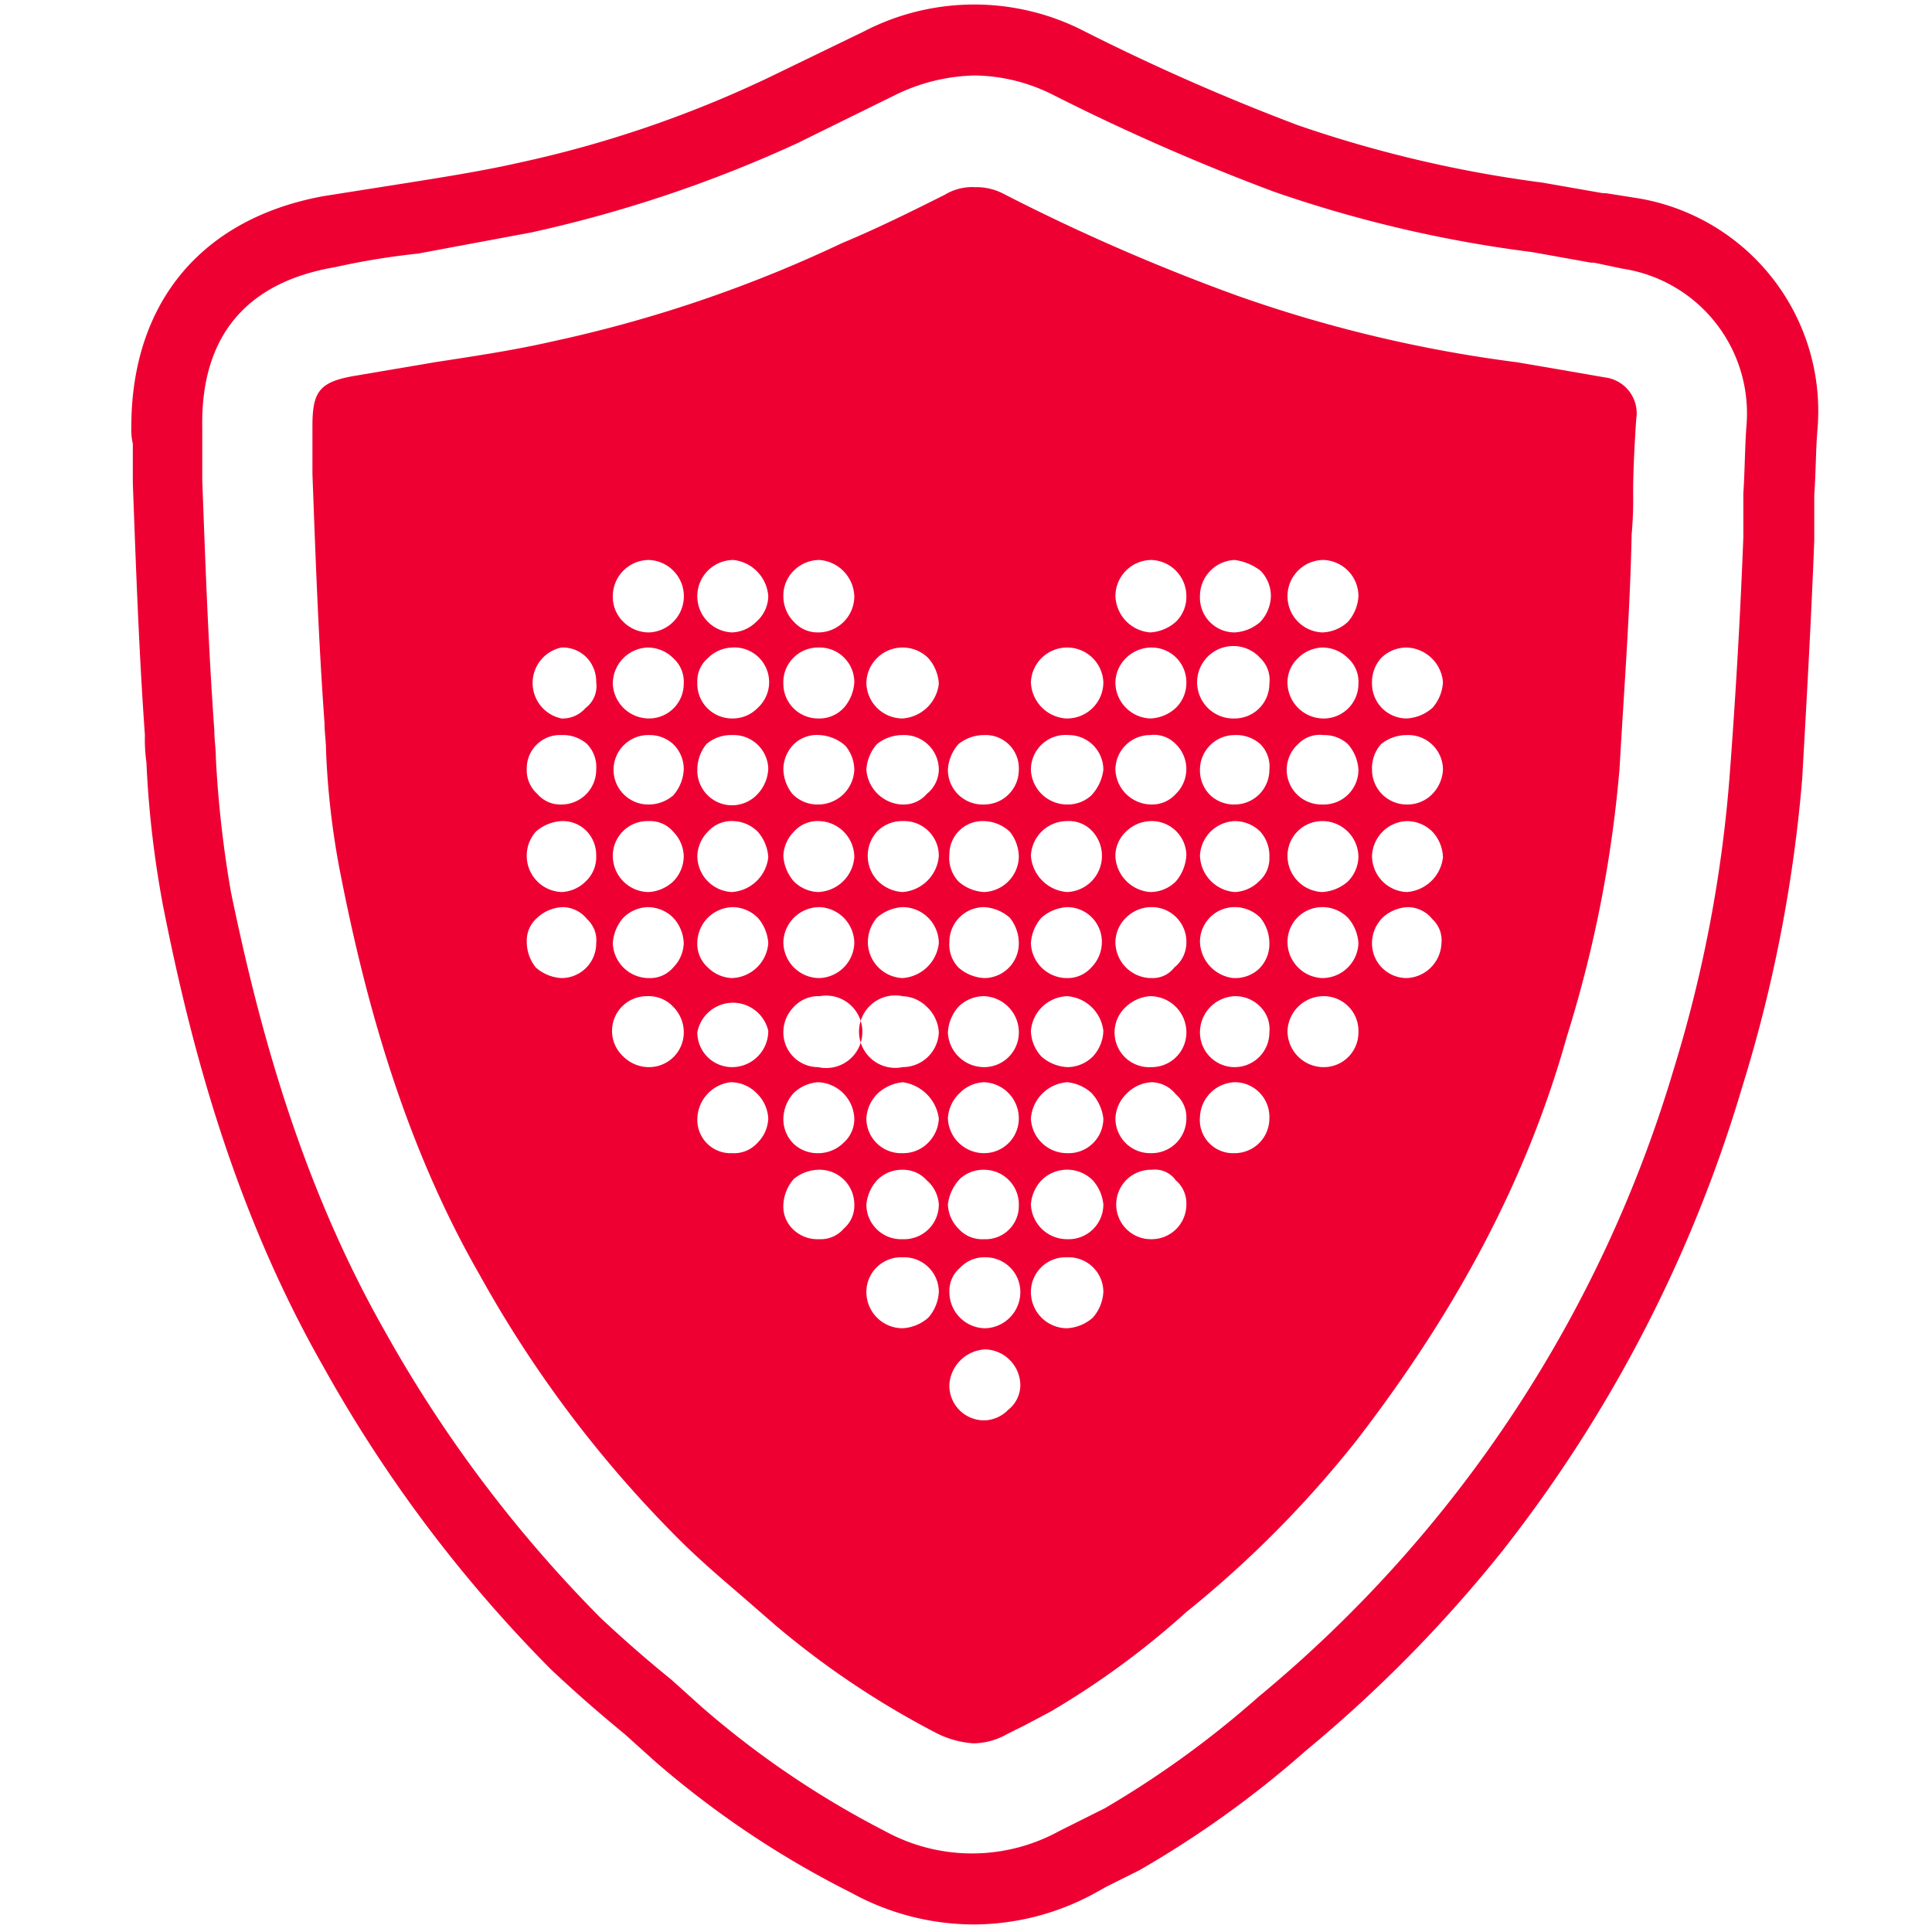 <svg id="Layer_1" data-name="Layer 1" xmlns="http://www.w3.org/2000/svg" viewBox="0 0 128 128"><defs><style>.cls-1{fill:#e03;}</style></defs><path class="cls-1" d="M64.5,127.5h0a16.9,16.9,0,0,1-8.1-2.1,62.6,62.6,0,0,1-13-8.7l-2-1.8c-1.7-1.4-3.2-2.7-4.9-4.3A91.7,91.7,0,0,1,21.4,90.5C15.3,79.8,12.5,68.6,10.8,60a67.6,67.6,0,0,1-1.1-9.5,10.9,10.9,0,0,1-.1-1.8C9.2,43.1,9,37.4,8.8,32V29.4a4.1,4.1,0,0,1-.1-1.1c0-8.2,4.6-13.8,12.7-15.3l5.7-.9c2.5-.4,5-.8,7.2-1.3A75.6,75.6,0,0,0,50.8,5.2l6.4-3.1a15.9,15.9,0,0,1,14.7,0A144.9,144.9,0,0,0,86,8.3a82.2,82.2,0,0,0,16.2,3.8l4,.7h.2l1.9.3a14.3,14.3,0,0,1,12.1,15.5c-.1,1.3-.1,2.8-.2,4.2v3c-.2,5.2-.5,10.5-.8,15.8a95.5,95.5,0,0,1-4,20.5,92,92,0,0,1-15.9,30.7,90.6,90.6,0,0,1-13,13.2,67.5,67.5,0,0,1-11,7.9L73.3,125l-.9.5A16.8,16.8,0,0,1,64.5,127.5ZM64.6,5a12.5,12.5,0,0,0-5.3,1.3L52.8,9.5a86.7,86.7,0,0,1-17.6,5.9l-7.5,1.4a48.5,48.5,0,0,0-5.5.9c-5.9,1-8.9,4.6-8.8,10.6v3.5c.2,5.4.4,11,.8,16.6,0,.6.1,1.2.1,1.8a73.5,73.5,0,0,0,1,8.9C17,67.3,19.7,78,25.5,88.2a87.2,87.2,0,0,0,14.3,19c1.6,1.5,3.1,2.8,4.7,4.1l2,1.8a60.8,60.8,0,0,0,12.1,8.2,12,12,0,0,0,11.6,0l1-.5,2-1a64.6,64.6,0,0,0,10.2-7.4,85.5,85.5,0,0,0,27.5-41.6,88.9,88.9,0,0,0,3.7-19.5c.4-5.3.7-10.5.9-15.7V32.7c.1-1.5.1-3,.2-4.4a9.7,9.7,0,0,0-8.2-10.5l-1.9-.4h-.2l-3.9-.7a84.4,84.4,0,0,1-17.1-4A144.8,144.8,0,0,1,69.8,6.3,11.8,11.8,0,0,0,64.6,5Z"/><path class="cls-1" d="M106.3,25l-2.3-.4-3.5-.6A89.8,89.8,0,0,1,82,19.6a133.7,133.7,0,0,1-15.4-6.7,3.9,3.9,0,0,0-2-.5,3.5,3.5,0,0,0-2,.5c-2.2,1.1-4.4,2.2-6.8,3.2a88.1,88.1,0,0,1-19.1,6.5c-2.6.6-5.3,1-7.9,1.4l-5.3.9c-2.3.4-2.8,1-2.8,3.3v3.2c.2,5.4.4,11,.8,16.5,0,.6.1,1.2.1,1.8a53.1,53.1,0,0,0,.9,7.9c1.5,7.7,4,17.7,9.3,26.9A78.3,78.3,0,0,0,45,102c1.3,1.3,2.7,2.5,4.1,3.7l2.3,2A57.4,57.4,0,0,0,62,114.8a6.3,6.3,0,0,0,2.5.7,4.6,4.6,0,0,0,2.2-.6l1.2-.6,1.7-.9a55,55,0,0,0,9-6.6A71.8,71.8,0,0,0,89.9,95.4c6.7-8.7,11.3-17.4,13.9-26.7a82.6,82.6,0,0,0,3.5-17.8c.3-5.3.7-10.4.8-15.5a24.4,24.4,0,0,0,.1-2.7c0-1.6.1-3.3.2-4.9A2.4,2.4,0,0,0,106.3,25ZM37.2,64.8h0a2.8,2.8,0,0,1-1.7-.7,2.7,2.7,0,0,1-.6-1.7,2,2,0,0,1,.7-1.6,2.6,2.6,0,0,1,1.7-.7,2.1,2.1,0,0,1,1.6.8,1.9,1.9,0,0,1,.6,1.6A2.3,2.3,0,0,1,37.2,64.8Zm1.6-6.4a2.4,2.4,0,0,1-1.6.7h0a2.4,2.4,0,0,1-2.3-2.3,2.4,2.4,0,0,1,.6-1.7,2.8,2.8,0,0,1,1.7-.7h0a2.2,2.2,0,0,1,1.7.7,2.3,2.3,0,0,1,.6,1.6A2.2,2.2,0,0,1,38.8,58.4Zm-1.6-5.1h0a2,2,0,0,1-1.6-.7,2.1,2.1,0,0,1-.7-1.7,2.2,2.2,0,0,1,2.3-2.2h0a2.4,2.4,0,0,1,1.7.6,2.2,2.2,0,0,1,.6,1.7A2.3,2.3,0,0,1,37.2,53.3Zm2.3-8.1a1.8,1.8,0,0,1-.7,1.7,2,2,0,0,1-1.6.7h0a2.4,2.4,0,0,1,0-4.7,2.2,2.2,0,0,1,1.7.7,2.3,2.3,0,0,1,.6,1.6ZM43,70.7h0a2.4,2.4,0,0,1-1.7-.7,2.3,2.3,0,0,1,1.6-4,2.2,2.2,0,0,1,1.7.7,2.4,2.4,0,0,1,.7,1.6A2.3,2.3,0,0,1,43,70.7Zm1.6-12.3a2.6,2.6,0,0,1-1.6.7h-.1a2.4,2.4,0,0,1-2.3-2.4A2.3,2.3,0,0,1,43,54.4h0a2,2,0,0,1,1.6.7,2.4,2.4,0,0,1,.7,1.6A2.4,2.4,0,0,1,44.6,58.4Zm.7,4.1a2.4,2.4,0,0,1-.7,1.6,2,2,0,0,1-1.6.7h-.1a2.4,2.4,0,0,1-2.3-2.3,2.8,2.8,0,0,1,.7-1.7,2.4,2.4,0,0,1,1.6-.7h0a2.4,2.4,0,0,1,1.7.7A2.6,2.6,0,0,1,45.3,62.5Zm-.7-9.8a2.5,2.5,0,0,1-1.6.6h-.1a2.3,2.3,0,1,1,.1-4.6h0a2.3,2.3,0,0,1,1.6.6,2.3,2.3,0,0,1,.7,1.7A2.8,2.8,0,0,1,44.6,52.7ZM43,47.6h0a2.4,2.4,0,0,1-2.4-2.3,2.4,2.4,0,0,1,2.3-2.4h0a2.4,2.4,0,0,1,1.7.7,2.1,2.1,0,0,1,.7,1.7A2.3,2.3,0,0,1,43,47.6Zm0-5.7h0a2.4,2.4,0,0,1-1.7-.7,2.3,2.3,0,0,1-.7-1.7A2.4,2.4,0,0,1,43,37.1h0a2.4,2.4,0,0,1,1.6.7A2.4,2.4,0,0,1,43,41.9Zm7.2,33.8a2.1,2.1,0,0,1-1.7.7h0a2.2,2.2,0,0,1-2.3-2.2,2.5,2.5,0,0,1,2.2-2.5,2.4,2.4,0,0,1,1.7.7,2.5,2.5,0,0,1,.8,1.7A2.4,2.4,0,0,1,50.2,75.7Zm-1.7-5h0a2.3,2.3,0,0,1-2.3-2.3,2.4,2.4,0,0,1,4.7-.1A2.4,2.4,0,0,1,48.5,70.7Zm-1.6-9.9a2.4,2.4,0,0,1,1.7-.7,2.4,2.4,0,0,1,1.6.7,2.8,2.8,0,0,1,.7,1.7,2.5,2.5,0,0,1-2.4,2.3h0a2.4,2.4,0,0,1-1.6-.7,2.1,2.1,0,0,1-.7-1.7h0A2.4,2.4,0,0,1,46.9,60.8Zm-.7-4.1a2.4,2.4,0,0,1,.7-1.6,2.1,2.1,0,0,1,1.7-.7,2.4,2.4,0,0,1,1.6.7,2.8,2.8,0,0,1,.7,1.7,2.6,2.6,0,0,1-2.4,2.3h0a2.4,2.4,0,0,1-2.3-2.4Zm4-4.1a2.3,2.3,0,0,1-4-1.6,2.7,2.7,0,0,1,.6-1.7,2.5,2.5,0,0,1,1.7-.6h0a2.3,2.3,0,0,1,2.4,2.2A2.6,2.6,0,0,1,50.2,52.6Zm0-5.7a2.3,2.3,0,0,1-1.7.7h0a2.3,2.3,0,0,1-2.3-2.4,2,2,0,0,1,.7-1.6,2.4,2.4,0,0,1,1.6-.7h0a2.3,2.3,0,0,1,1.7,4Zm-.1-5.7a2.4,2.4,0,0,1-1.6.7h0a2.4,2.4,0,0,1-2.3-2.5,2.4,2.4,0,0,1,2.4-2.3,2.6,2.6,0,0,1,2.3,2.4A2.3,2.3,0,0,1,50.1,41.2Zm9.7,1.7h0a2.4,2.4,0,0,1,1.7.7,2.8,2.8,0,0,1,.7,1.7,2.6,2.6,0,0,1-2.4,2.3h0a2.4,2.4,0,0,1-2.4-2.4A2.4,2.4,0,0,1,59.8,42.9Zm1.7,32.8a2.3,2.3,0,0,1-1.7.7h0a2.3,2.3,0,0,1-2.4-2.3,2.5,2.5,0,0,1,.8-1.7,2.9,2.9,0,0,1,1.6-.7,2.8,2.8,0,0,1,2.4,2.4A2.4,2.4,0,0,1,61.5,75.7Zm.7,4.1a2.3,2.3,0,0,1-2.4,2.3h0a2.3,2.3,0,0,1-2.4-2.3,2.8,2.8,0,0,1,.7-1.6,2.3,2.3,0,0,1,1.7-.7,2.1,2.1,0,0,1,1.6.7A2.3,2.3,0,0,1,62.2,79.8Zm-2.4-9.1h0a2.4,2.4,0,1,1,0-4.7h0a2.4,2.4,0,0,1,1.6.7,2.5,2.5,0,0,1,.8,1.7A2.4,2.4,0,0,1,59.8,70.7Zm0-11.6h0a2.5,2.5,0,0,1-1.7-.8,2.4,2.4,0,0,1,0-3.2,2.3,2.3,0,0,1,1.7-.7h0a2.3,2.3,0,0,1,2.4,2.3A2.6,2.6,0,0,1,59.8,59.1Zm2.4,3.4a2.6,2.6,0,0,1-2.4,2.3h0a2.4,2.4,0,0,1-2.3-2.3,2.5,2.5,0,0,1,.6-1.7,2.8,2.8,0,0,1,1.7-.7h0a2.4,2.4,0,0,1,2.4,2.4Zm-.8-9.9a2,2,0,0,1-1.6.7h-.1A2.5,2.5,0,0,1,57.4,51a2.8,2.8,0,0,1,.7-1.7,2.7,2.7,0,0,1,1.7-.6h0A2.3,2.3,0,0,1,62.2,51,2.1,2.1,0,0,1,61.4,52.6ZM55.9,81.4a2,2,0,0,1-1.6.7h-.1a2.3,2.3,0,0,1-1.6-.6,2.1,2.1,0,0,1-.7-1.7,2.8,2.8,0,0,1,.7-1.7,2.7,2.7,0,0,1,1.6-.6,2.3,2.3,0,0,1,2.4,2.3A2,2,0,0,1,55.9,81.4Zm0-5.7a2.4,2.4,0,0,1-1.6.7h-.1a2.3,2.3,0,0,1-1.6-.6,2.3,2.3,0,0,1-.7-1.7,2.6,2.6,0,0,1,.7-1.7,2.6,2.6,0,0,1,1.6-.7,2.5,2.5,0,0,1,2.4,2.4A2.1,2.1,0,0,1,55.9,75.7Zm-1.7-5h0a2.3,2.3,0,0,1-2.3-2.3,2.4,2.4,0,0,1,.7-1.7,2.2,2.2,0,0,1,1.7-.7,2.4,2.4,0,1,1-.1,4.7Zm-1.6-9.9a2.4,2.4,0,0,1,1.7-.7h0a2.4,2.4,0,0,1,2.3,2.4,2.4,2.4,0,0,1-2.3,2.3h-.1a2.4,2.4,0,0,1-1.6-.7,2.4,2.4,0,0,1-.7-1.7A2.4,2.4,0,0,1,52.6,60.8Zm-.7-4.1a2.4,2.4,0,0,1,.7-1.6,2.1,2.1,0,0,1,1.7-.7,2.4,2.4,0,0,1,2.3,2.4,2.5,2.5,0,0,1-2.4,2.3h0a2.4,2.4,0,0,1-1.6-.7A2.8,2.8,0,0,1,51.9,56.7Zm2.3-3.4h0a2.3,2.3,0,0,1-1.7-.7,2.7,2.7,0,0,1-.6-1.7,2.4,2.4,0,0,1,.7-1.6,2.2,2.2,0,0,1,1.7-.6,2.8,2.8,0,0,1,1.7.7,2.5,2.5,0,0,1,.6,1.6A2.4,2.4,0,0,1,54.2,53.3Zm1.7-6.4a2.2,2.2,0,0,1-1.7.7h0a2.3,2.3,0,0,1-2.3-2.3,2.3,2.3,0,0,1,2.3-2.4h0a2.3,2.3,0,0,1,2.4,2.3A2.8,2.8,0,0,1,55.9,46.9Zm-1.6-5h-.1a2.1,2.1,0,0,1-1.6-.7,2.4,2.4,0,0,1-.7-1.7h0a2.3,2.3,0,0,1,.7-1.7,2.4,2.4,0,0,1,1.7-.7,2.5,2.5,0,0,1,2.3,2.4A2.4,2.4,0,0,1,54.3,41.9Zm7.2,45.4a2.8,2.8,0,0,1-1.7.7h0a2.4,2.4,0,0,1-2.4-2.4,2.3,2.3,0,0,1,2.4-2.3h0a2.3,2.3,0,0,1,2.4,2.3A2.8,2.8,0,0,1,61.5,87.3Zm2-38a2.7,2.7,0,0,1,1.7-.6A2.2,2.2,0,0,1,67.5,51a2.3,2.3,0,0,1-2.3,2.3h0A2.3,2.3,0,0,1,62.8,51,2.8,2.8,0,0,1,63.5,49.3Zm4.1,36.3A2.4,2.4,0,0,1,65.3,88h-.1a2.4,2.4,0,0,1-2.3-2.4,2,2,0,0,1,.7-1.6,2.2,2.2,0,0,1,1.7-.7A2.3,2.3,0,0,1,67.6,85.6ZM65.2,59.1a2.8,2.8,0,0,1-1.7-.7,2.3,2.3,0,0,1-.6-1.8,2.2,2.2,0,0,1,2.3-2.2,2.6,2.6,0,0,1,1.7.7,2.7,2.7,0,0,1,.6,1.7A2.4,2.4,0,0,1,65.2,59.1Zm2.3,3.4a2.3,2.3,0,0,1-2.3,2.3h0a2.8,2.8,0,0,1-1.7-.7,2.2,2.2,0,0,1-.6-1.7,2.3,2.3,0,0,1,2.3-2.3,2.8,2.8,0,0,1,1.7.7A2.7,2.7,0,0,1,67.5,62.5Zm-4,4.2a2.4,2.4,0,0,1,1.7-.7,2.4,2.4,0,0,1,2.3,2.3,2.3,2.3,0,0,1-2.3,2.4h0a2.4,2.4,0,0,1-2.4-2.3A2.8,2.8,0,0,1,63.5,66.7Zm4,7.4a2.3,2.3,0,0,1-2.3,2.3h0a2.4,2.4,0,0,1-2.4-2.3,2.5,2.5,0,0,1,.8-1.7,2.4,2.4,0,0,1,1.6-.7A2.4,2.4,0,0,1,67.5,74.1Zm-3.9,4a2.3,2.3,0,0,1,1.6-.6,2.3,2.3,0,0,1,2.3,2.4,2.2,2.2,0,0,1-2.3,2.2h0a2.1,2.1,0,0,1-1.7-.7,2.4,2.4,0,0,1-.7-1.6A3,3,0,0,1,63.6,78.1Zm3.2,15.3a2.3,2.3,0,0,1-1.5.7h-.2a2.3,2.3,0,0,1-2.2-2.4,2.5,2.5,0,0,1,2.4-2.3,2.4,2.4,0,0,1,2.3,2.4A2.1,2.1,0,0,1,66.8,93.4Zm3.9-50.5h0a2.4,2.4,0,0,1,2.4,2.3,2.4,2.4,0,0,1-2.4,2.4h-.1a2.5,2.5,0,0,1-2.3-2.4A2.4,2.4,0,0,1,70.7,42.9Zm0,33.5h0a2.4,2.4,0,0,1-2.4-2.3,2.6,2.6,0,0,1,2.4-2.4,2.8,2.8,0,0,1,1.6.7,3,3,0,0,1,.8,1.7A2.3,2.3,0,0,1,70.7,76.4Zm2.4,3.4a2.3,2.3,0,0,1-2.4,2.3h0a2.4,2.4,0,0,1-2.4-2.3,2.6,2.6,0,0,1,.7-1.6,2.4,2.4,0,0,1,3.4,0A2.8,2.8,0,0,1,73.1,79.8ZM72.4,70a2.4,2.4,0,0,1-1.7.7h0A2.8,2.8,0,0,1,69,70a2.6,2.6,0,0,1-.7-1.7A2.5,2.5,0,0,1,70.7,66a2.6,2.6,0,0,1,2.4,2.3A2.6,2.6,0,0,1,72.4,70ZM69,60.8a2.8,2.8,0,0,1,1.7-.7h0A2.3,2.3,0,0,1,73,62.5a2.4,2.4,0,0,1-.7,1.6,2.1,2.1,0,0,1-1.6.7h-.1a2.4,2.4,0,0,1-2.3-2.3A2.8,2.8,0,0,1,69,60.8Zm-.7-4.1a2.4,2.4,0,0,1,2.4-2.3,2.1,2.1,0,0,1,1.6.6,2.4,2.4,0,0,1-1.6,4.1h0A2.6,2.6,0,0,1,68.3,56.7Zm4-4a2.3,2.3,0,0,1-1.6.6h0A2.4,2.4,0,0,1,68.3,51a2.3,2.3,0,0,1,2.5-2.3A2.3,2.3,0,0,1,73.1,51,3,3,0,0,1,72.3,52.7Zm.1,34.6a2.8,2.8,0,0,1-1.7.7h0a2.4,2.4,0,0,1-2.4-2.4,2.3,2.3,0,0,1,2.4-2.3h0a2.3,2.3,0,0,1,2.4,2.3A2.8,2.8,0,0,1,72.4,87.3Zm3.9-5.2h0a2.3,2.3,0,0,1-1.7-3.9,2.3,2.3,0,0,1,1.7-.7,1.7,1.7,0,0,1,1.6.7,2,2,0,0,1,.7,1.6A2.3,2.3,0,0,1,76.3,82.1Zm0-5.7h-.1a2.3,2.3,0,0,1-2.3-2.3,2.4,2.4,0,0,1,.7-1.6,2.5,2.5,0,0,1,1.7-.8h0a2.1,2.1,0,0,1,1.6.8,2,2,0,0,1,.7,1.6A2.3,2.3,0,0,1,76.3,76.4Zm0-5.7h0a2.3,2.3,0,0,1-1.7-4,2.6,2.6,0,0,1,1.6-.7h0a2.4,2.4,0,0,1,2.4,2.3A2.3,2.3,0,0,1,76.3,70.7Zm-1.7-9.9a2.4,2.4,0,0,1,1.6-.7h0a2.3,2.3,0,0,1,2.4,2.4,2.1,2.1,0,0,1-.8,1.6,1.8,1.8,0,0,1-1.5.7h-.1a2.4,2.4,0,0,1-2.3-2.3A2.3,2.3,0,0,1,74.6,60.8Zm-.7-4a2.2,2.2,0,0,1,.7-1.7,2.4,2.4,0,0,1,1.6-.7,2.3,2.3,0,0,1,2.4,2.2,2.9,2.9,0,0,1-.7,1.8,2.4,2.4,0,0,1-1.7.7h0A2.5,2.5,0,0,1,73.9,56.8Zm4-4.2a2.1,2.1,0,0,1-1.6.7h0A2.4,2.4,0,0,1,73.9,51a2.3,2.3,0,0,1,2.3-2.3,2,2,0,0,1,1.7.6,2.3,2.3,0,0,1,0,3.3Zm-4-7.3a2.3,2.3,0,0,1,.7-1.7,2.4,2.4,0,0,1,1.7-.7h0a2.3,2.3,0,0,1,2.3,2.3,2.3,2.3,0,0,1-.7,1.7,2.6,2.6,0,0,1-1.7.7h0A2.4,2.4,0,0,1,73.9,45.3Zm4-4.1a2.8,2.8,0,0,1-1.7.7h0a2.5,2.5,0,0,1-2.3-2.4,2.4,2.4,0,0,1,2.4-2.4,2.4,2.4,0,0,1,2.3,2.4A2.3,2.3,0,0,1,77.9,41.2Zm3.9,35.2h0A2.2,2.2,0,0,1,79.5,74a2.4,2.4,0,0,1,2.3-2.3h.1a2.3,2.3,0,0,1,2.2,2.4A2.3,2.3,0,0,1,81.8,76.4Zm0-5.7h0a2.3,2.3,0,0,1-2.3-2.3A2.4,2.4,0,0,1,81.8,66h0a2.3,2.3,0,0,1,1.7.7,2.1,2.1,0,0,1,.6,1.7A2.3,2.3,0,0,1,81.8,70.7Zm1.6-12.3a2.4,2.4,0,0,1-1.6.7h0a2.5,2.5,0,0,1-2.3-2.4,2.4,2.4,0,0,1,2.3-2.3h0a2.4,2.4,0,0,1,1.7.7,2.4,2.4,0,0,1,.6,1.7A2,2,0,0,1,83.4,58.4Zm.7,4.1a2.3,2.3,0,0,1-.7,1.7,2.3,2.3,0,0,1-1.6.6h-.1a2.5,2.5,0,0,1-2.2-2.4,2.3,2.3,0,0,1,2.4-2.3,2.4,2.4,0,0,1,1.6.7A2.7,2.7,0,0,1,84.1,62.5Zm-2.3-9.2h0a2.3,2.3,0,0,1-1.6-.6,2.3,2.3,0,0,1-.7-1.7,2.3,2.3,0,0,1,2.3-2.3h0a2.4,2.4,0,0,1,1.7.6,2.1,2.1,0,0,1,.6,1.7A2.3,2.3,0,0,1,81.8,53.3Zm0-5.7a2.4,2.4,0,1,1,1.7-4,2,2,0,0,1,.6,1.7A2.3,2.3,0,0,1,81.8,47.6Zm1.7-6.4a2.8,2.8,0,0,1-1.7.7h0a2.3,2.3,0,0,1-2.3-2.4,2.4,2.4,0,0,1,2.3-2.4,3.6,3.6,0,0,1,1.7.7,2.4,2.4,0,0,1,.7,1.7A2.6,2.6,0,0,1,83.5,41.2Zm4.1,29.5h0a2.4,2.4,0,0,1-2.3-2.4A2.4,2.4,0,0,1,87.6,66h.1A2.3,2.3,0,0,1,90,68.4,2.3,2.3,0,0,1,87.6,70.7Zm0-10.6h.1a2.4,2.4,0,0,1,1.6.7,2.8,2.8,0,0,1,.7,1.7,2.4,2.4,0,0,1-2.4,2.3h0a2.4,2.4,0,0,1-2.3-2.4A2.3,2.3,0,0,1,87.6,60.1Zm-2.3-3.4a2.3,2.3,0,0,1,2.3-2.3h.1a2.4,2.4,0,0,1,1.6.7,2.4,2.4,0,0,1,.7,1.7,2.4,2.4,0,0,1-.7,1.6,2.8,2.8,0,0,1-1.7.7h0A2.4,2.4,0,0,1,85.3,56.7ZM90,51a2.3,2.3,0,0,1-2.4,2.3h0a2.3,2.3,0,0,1-1.6-4,2,2,0,0,1,1.7-.6,2.3,2.3,0,0,1,1.6.6A2.8,2.8,0,0,1,90,51Zm-2.4-3.4h0a2.4,2.4,0,0,1-2.3-2.3,2.2,2.2,0,0,1,.7-1.7,2.4,2.4,0,0,1,1.6-.7h0a2.4,2.4,0,0,1,1.7.7,2.1,2.1,0,0,1,.7,1.7A2.3,2.3,0,0,1,87.6,47.6Zm1.7-6.4a2.6,2.6,0,0,1-1.7.7h0a2.4,2.4,0,0,1-2.3-2.4,2.4,2.4,0,0,1,2.3-2.4h.1A2.4,2.4,0,0,1,90,39.5,2.8,2.8,0,0,1,89.3,41.2Zm3.9,23.6h0a2.3,2.3,0,0,1-2.3-2.4h0a2.4,2.4,0,0,1,.7-1.6,2.6,2.6,0,0,1,1.7-.7,2.1,2.1,0,0,1,1.6.8,1.9,1.9,0,0,1,.6,1.6A2.4,2.4,0,0,1,93.2,64.8Zm0-5.7h0a2.4,2.4,0,0,1-2.3-2.4,2.4,2.4,0,0,1,2.3-2.3,2.4,2.4,0,0,1,1.7.7,2.6,2.6,0,0,1,.7,1.7A2.6,2.6,0,0,1,93.2,59.1Zm1.6-6.4a2.3,2.3,0,0,1-1.6.6h0A2.3,2.3,0,0,1,90.9,51a2.4,2.4,0,0,1,.6-1.7,2.7,2.7,0,0,1,1.7-.6h0A2.3,2.3,0,0,1,95.6,51,2.5,2.5,0,0,1,94.8,52.7Zm.1-5.8a2.8,2.8,0,0,1-1.7.7h0a2.3,2.3,0,0,1-2.3-2.3,2.4,2.4,0,0,1,.6-1.7,2.4,2.4,0,0,1,1.7-.7,2.5,2.5,0,0,1,2.4,2.3A2.8,2.8,0,0,1,94.9,46.9Z"/></svg>